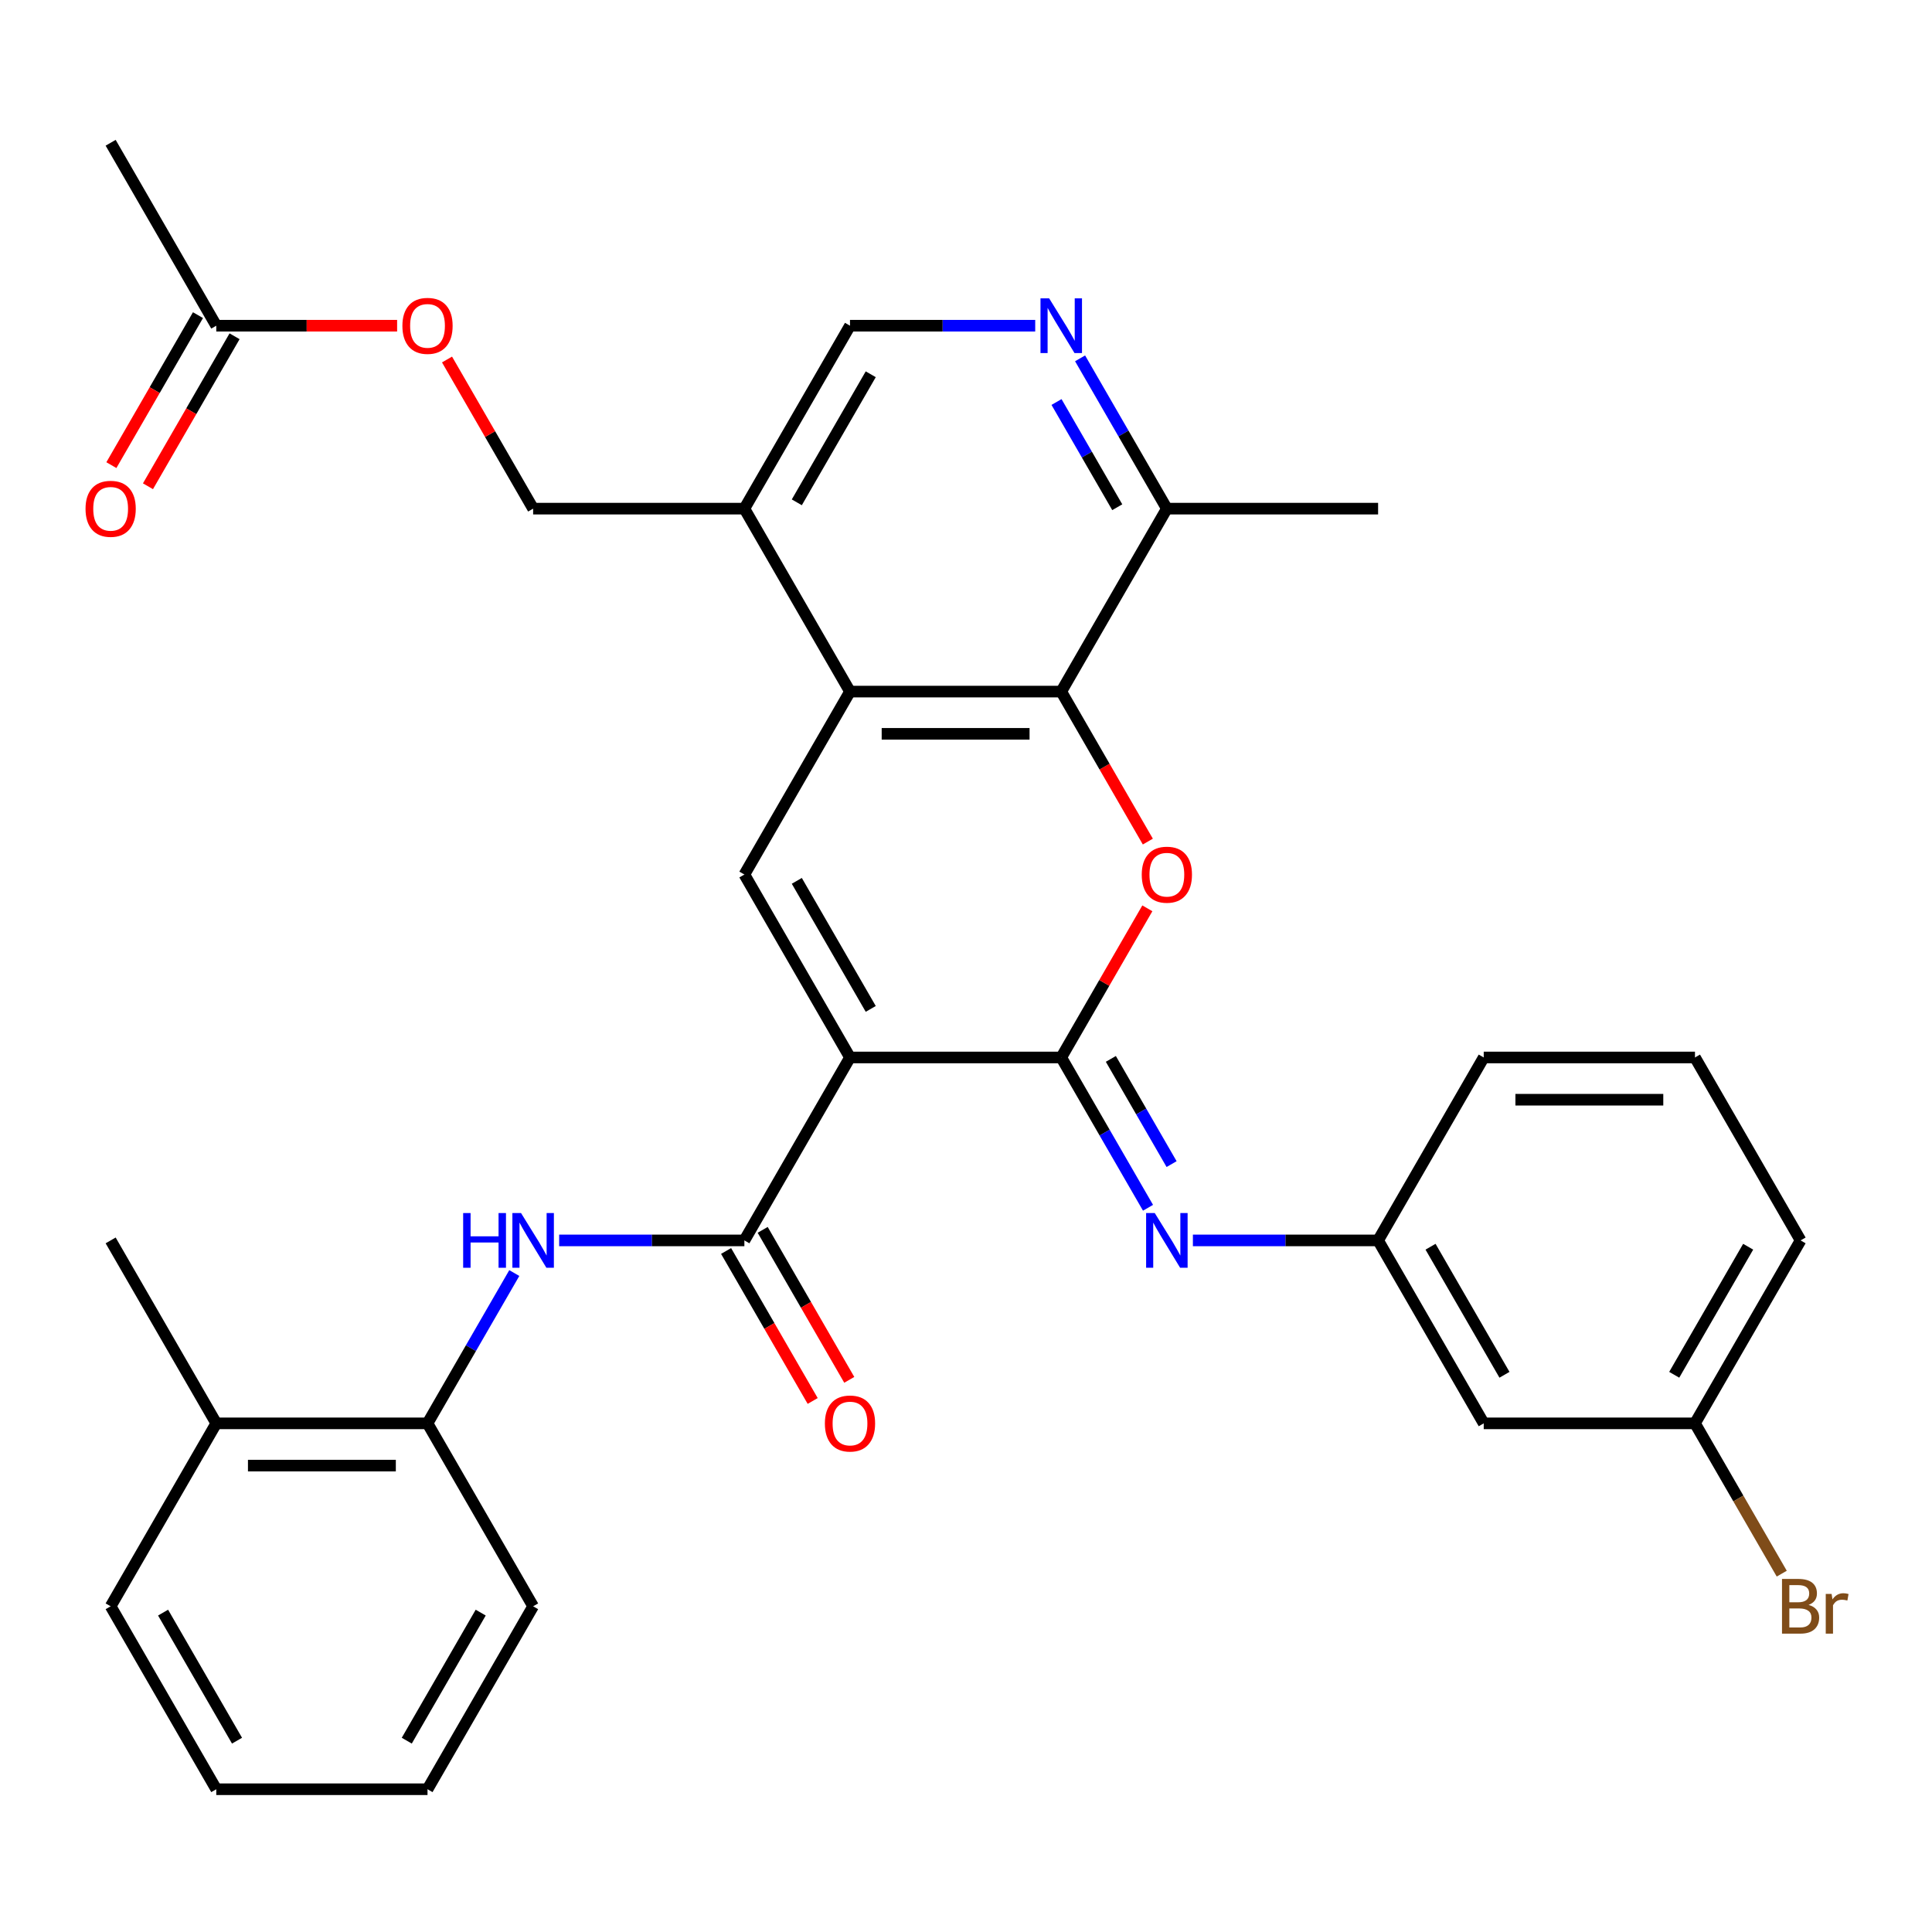 <?xml version='1.0' encoding='iso-8859-1'?>
<svg version='1.1' baseProfile='full'
              xmlns='http://www.w3.org/2000/svg'
                      xmlns:rdkit='http://www.rdkit.org/xml'
                      xmlns:xlink='http://www.w3.org/1999/xlink'
                  xml:space='preserve'
width='1000px' height='1000px' viewBox='0 0 1000 1000'>
<!-- END OF HEADER -->
<rect style='opacity:1.0;fill:#FFFFFF;stroke:none' width='1000' height='1000' x='0' y='0'> </rect>
<path class='bond-0' d='M 439.958,547.345 L 549.297,547.345' style='fill:none;fill-rule:evenodd;stroke:#000000;stroke-width:6px;stroke-linecap:butt;stroke-linejoin:miter;stroke-opacity:1' />
<path class='bond-2' d='M 439.958,547.345 L 385.289,452.655' style='fill:none;fill-rule:evenodd;stroke:#000000;stroke-width:6px;stroke-linecap:butt;stroke-linejoin:miter;stroke-opacity:1' />
<path class='bond-2' d='M 450.696,522.208 L 412.427,455.925' style='fill:none;fill-rule:evenodd;stroke:#000000;stroke-width:6px;stroke-linecap:butt;stroke-linejoin:miter;stroke-opacity:1' />
<path class='bond-3' d='M 439.958,547.345 L 385.289,642.035' style='fill:none;fill-rule:evenodd;stroke:#000000;stroke-width:6px;stroke-linecap:butt;stroke-linejoin:miter;stroke-opacity:1' />
<path class='bond-1' d='M 549.297,547.345 L 571.582,508.747' style='fill:none;fill-rule:evenodd;stroke:#000000;stroke-width:6px;stroke-linecap:butt;stroke-linejoin:miter;stroke-opacity:1' />
<path class='bond-1' d='M 571.582,508.747 L 593.867,470.148' style='fill:none;fill-rule:evenodd;stroke:#FF0000;stroke-width:6px;stroke-linecap:butt;stroke-linejoin:miter;stroke-opacity:1' />
<path class='bond-6' d='M 549.297,547.345 L 571.755,586.243' style='fill:none;fill-rule:evenodd;stroke:#000000;stroke-width:6px;stroke-linecap:butt;stroke-linejoin:miter;stroke-opacity:1' />
<path class='bond-6' d='M 571.755,586.243 L 594.213,625.142' style='fill:none;fill-rule:evenodd;stroke:#0000FF;stroke-width:6px;stroke-linecap:butt;stroke-linejoin:miter;stroke-opacity:1' />
<path class='bond-6' d='M 574.972,548.081 L 590.693,575.31' style='fill:none;fill-rule:evenodd;stroke:#000000;stroke-width:6px;stroke-linecap:butt;stroke-linejoin:miter;stroke-opacity:1' />
<path class='bond-6' d='M 590.693,575.31 L 606.414,602.538' style='fill:none;fill-rule:evenodd;stroke:#0000FF;stroke-width:6px;stroke-linecap:butt;stroke-linejoin:miter;stroke-opacity:1' />
<path class='bond-33' d='M 594.121,435.601 L 571.709,396.783' style='fill:none;fill-rule:evenodd;stroke:#FF0000;stroke-width:6px;stroke-linecap:butt;stroke-linejoin:miter;stroke-opacity:1' />
<path class='bond-33' d='M 571.709,396.783 L 549.297,357.965' style='fill:none;fill-rule:evenodd;stroke:#000000;stroke-width:6px;stroke-linecap:butt;stroke-linejoin:miter;stroke-opacity:1' />
<path class='bond-4' d='M 385.289,452.655 L 439.958,357.965' style='fill:none;fill-rule:evenodd;stroke:#000000;stroke-width:6px;stroke-linecap:butt;stroke-linejoin:miter;stroke-opacity:1' />
<path class='bond-7' d='M 385.289,642.035 L 337.356,642.035' style='fill:none;fill-rule:evenodd;stroke:#000000;stroke-width:6px;stroke-linecap:butt;stroke-linejoin:miter;stroke-opacity:1' />
<path class='bond-7' d='M 337.356,642.035 L 289.423,642.035' style='fill:none;fill-rule:evenodd;stroke:#0000FF;stroke-width:6px;stroke-linecap:butt;stroke-linejoin:miter;stroke-opacity:1' />
<path class='bond-15' d='M 375.82,647.502 L 398.231,686.321' style='fill:none;fill-rule:evenodd;stroke:#000000;stroke-width:6px;stroke-linecap:butt;stroke-linejoin:miter;stroke-opacity:1' />
<path class='bond-15' d='M 398.231,686.321 L 420.643,725.139' style='fill:none;fill-rule:evenodd;stroke:#FF0000;stroke-width:6px;stroke-linecap:butt;stroke-linejoin:miter;stroke-opacity:1' />
<path class='bond-15' d='M 394.758,636.568 L 417.17,675.387' style='fill:none;fill-rule:evenodd;stroke:#000000;stroke-width:6px;stroke-linecap:butt;stroke-linejoin:miter;stroke-opacity:1' />
<path class='bond-15' d='M 417.17,675.387 L 439.581,714.205' style='fill:none;fill-rule:evenodd;stroke:#FF0000;stroke-width:6px;stroke-linecap:butt;stroke-linejoin:miter;stroke-opacity:1' />
<path class='bond-5' d='M 439.958,357.965 L 549.297,357.965' style='fill:none;fill-rule:evenodd;stroke:#000000;stroke-width:6px;stroke-linecap:butt;stroke-linejoin:miter;stroke-opacity:1' />
<path class='bond-5' d='M 456.359,379.832 L 532.896,379.832' style='fill:none;fill-rule:evenodd;stroke:#000000;stroke-width:6px;stroke-linecap:butt;stroke-linejoin:miter;stroke-opacity:1' />
<path class='bond-9' d='M 439.958,357.965 L 385.289,263.274' style='fill:none;fill-rule:evenodd;stroke:#000000;stroke-width:6px;stroke-linecap:butt;stroke-linejoin:miter;stroke-opacity:1' />
<path class='bond-10' d='M 549.297,357.965 L 603.966,263.274' style='fill:none;fill-rule:evenodd;stroke:#000000;stroke-width:6px;stroke-linecap:butt;stroke-linejoin:miter;stroke-opacity:1' />
<path class='bond-12' d='M 617.44,642.035 L 665.373,642.035' style='fill:none;fill-rule:evenodd;stroke:#0000FF;stroke-width:6px;stroke-linecap:butt;stroke-linejoin:miter;stroke-opacity:1' />
<path class='bond-12' d='M 665.373,642.035 L 713.305,642.035' style='fill:none;fill-rule:evenodd;stroke:#000000;stroke-width:6px;stroke-linecap:butt;stroke-linejoin:miter;stroke-opacity:1' />
<path class='bond-11' d='M 266.196,658.929 L 243.738,697.827' style='fill:none;fill-rule:evenodd;stroke:#0000FF;stroke-width:6px;stroke-linecap:butt;stroke-linejoin:miter;stroke-opacity:1' />
<path class='bond-11' d='M 243.738,697.827 L 221.28,736.726' style='fill:none;fill-rule:evenodd;stroke:#000000;stroke-width:6px;stroke-linecap:butt;stroke-linejoin:miter;stroke-opacity:1' />
<path class='bond-8' d='M 535.824,168.584 L 487.891,168.584' style='fill:none;fill-rule:evenodd;stroke:#0000FF;stroke-width:6px;stroke-linecap:butt;stroke-linejoin:miter;stroke-opacity:1' />
<path class='bond-8' d='M 487.891,168.584 L 439.958,168.584' style='fill:none;fill-rule:evenodd;stroke:#000000;stroke-width:6px;stroke-linecap:butt;stroke-linejoin:miter;stroke-opacity:1' />
<path class='bond-34' d='M 559.05,185.478 L 581.508,224.376' style='fill:none;fill-rule:evenodd;stroke:#0000FF;stroke-width:6px;stroke-linecap:butt;stroke-linejoin:miter;stroke-opacity:1' />
<path class='bond-34' d='M 581.508,224.376 L 603.966,263.274' style='fill:none;fill-rule:evenodd;stroke:#000000;stroke-width:6px;stroke-linecap:butt;stroke-linejoin:miter;stroke-opacity:1' />
<path class='bond-34' d='M 546.85,208.081 L 562.57,235.31' style='fill:none;fill-rule:evenodd;stroke:#0000FF;stroke-width:6px;stroke-linecap:butt;stroke-linejoin:miter;stroke-opacity:1' />
<path class='bond-34' d='M 562.57,235.31 L 578.291,262.539' style='fill:none;fill-rule:evenodd;stroke:#000000;stroke-width:6px;stroke-linecap:butt;stroke-linejoin:miter;stroke-opacity:1' />
<path class='bond-14' d='M 385.289,263.274 L 439.958,168.584' style='fill:none;fill-rule:evenodd;stroke:#000000;stroke-width:6px;stroke-linecap:butt;stroke-linejoin:miter;stroke-opacity:1' />
<path class='bond-14' d='M 412.427,260.005 L 450.696,193.722' style='fill:none;fill-rule:evenodd;stroke:#000000;stroke-width:6px;stroke-linecap:butt;stroke-linejoin:miter;stroke-opacity:1' />
<path class='bond-17' d='M 385.289,263.274 L 275.95,263.274' style='fill:none;fill-rule:evenodd;stroke:#000000;stroke-width:6px;stroke-linecap:butt;stroke-linejoin:miter;stroke-opacity:1' />
<path class='bond-27' d='M 603.966,263.274 L 713.305,263.274' style='fill:none;fill-rule:evenodd;stroke:#000000;stroke-width:6px;stroke-linecap:butt;stroke-linejoin:miter;stroke-opacity:1' />
<path class='bond-20' d='M 221.28,736.726 L 111.942,736.726' style='fill:none;fill-rule:evenodd;stroke:#000000;stroke-width:6px;stroke-linecap:butt;stroke-linejoin:miter;stroke-opacity:1' />
<path class='bond-20' d='M 204.88,758.593 L 128.342,758.593' style='fill:none;fill-rule:evenodd;stroke:#000000;stroke-width:6px;stroke-linecap:butt;stroke-linejoin:miter;stroke-opacity:1' />
<path class='bond-24' d='M 221.28,736.726 L 275.95,831.416' style='fill:none;fill-rule:evenodd;stroke:#000000;stroke-width:6px;stroke-linecap:butt;stroke-linejoin:miter;stroke-opacity:1' />
<path class='bond-16' d='M 713.305,642.035 L 767.975,736.726' style='fill:none;fill-rule:evenodd;stroke:#000000;stroke-width:6px;stroke-linecap:butt;stroke-linejoin:miter;stroke-opacity:1' />
<path class='bond-16' d='M 740.444,645.305 L 778.712,711.588' style='fill:none;fill-rule:evenodd;stroke:#000000;stroke-width:6px;stroke-linecap:butt;stroke-linejoin:miter;stroke-opacity:1' />
<path class='bond-25' d='M 713.305,642.035 L 767.975,547.345' style='fill:none;fill-rule:evenodd;stroke:#000000;stroke-width:6px;stroke-linecap:butt;stroke-linejoin:miter;stroke-opacity:1' />
<path class='bond-13' d='M 111.942,168.584 L 158.744,168.584' style='fill:none;fill-rule:evenodd;stroke:#000000;stroke-width:6px;stroke-linecap:butt;stroke-linejoin:miter;stroke-opacity:1' />
<path class='bond-13' d='M 158.744,168.584 L 205.547,168.584' style='fill:none;fill-rule:evenodd;stroke:#FF0000;stroke-width:6px;stroke-linecap:butt;stroke-linejoin:miter;stroke-opacity:1' />
<path class='bond-19' d='M 102.473,163.117 L 80.061,201.936' style='fill:none;fill-rule:evenodd;stroke:#000000;stroke-width:6px;stroke-linecap:butt;stroke-linejoin:miter;stroke-opacity:1' />
<path class='bond-19' d='M 80.061,201.936 L 57.649,240.754' style='fill:none;fill-rule:evenodd;stroke:#FF0000;stroke-width:6px;stroke-linecap:butt;stroke-linejoin:miter;stroke-opacity:1' />
<path class='bond-19' d='M 121.411,174.051 L 98.999,212.87' style='fill:none;fill-rule:evenodd;stroke:#000000;stroke-width:6px;stroke-linecap:butt;stroke-linejoin:miter;stroke-opacity:1' />
<path class='bond-19' d='M 98.999,212.87 L 76.587,251.688' style='fill:none;fill-rule:evenodd;stroke:#FF0000;stroke-width:6px;stroke-linecap:butt;stroke-linejoin:miter;stroke-opacity:1' />
<path class='bond-26' d='M 111.942,168.584 L 57.272,73.894' style='fill:none;fill-rule:evenodd;stroke:#000000;stroke-width:6px;stroke-linecap:butt;stroke-linejoin:miter;stroke-opacity:1' />
<path class='bond-21' d='M 767.975,736.726 L 877.314,736.726' style='fill:none;fill-rule:evenodd;stroke:#000000;stroke-width:6px;stroke-linecap:butt;stroke-linejoin:miter;stroke-opacity:1' />
<path class='bond-18' d='M 275.95,263.274 L 253.665,224.676' style='fill:none;fill-rule:evenodd;stroke:#000000;stroke-width:6px;stroke-linecap:butt;stroke-linejoin:miter;stroke-opacity:1' />
<path class='bond-18' d='M 253.665,224.676 L 231.38,186.078' style='fill:none;fill-rule:evenodd;stroke:#FF0000;stroke-width:6px;stroke-linecap:butt;stroke-linejoin:miter;stroke-opacity:1' />
<path class='bond-28' d='M 111.942,736.726 L 57.272,642.035' style='fill:none;fill-rule:evenodd;stroke:#000000;stroke-width:6px;stroke-linecap:butt;stroke-linejoin:miter;stroke-opacity:1' />
<path class='bond-29' d='M 111.942,736.726 L 57.272,831.416' style='fill:none;fill-rule:evenodd;stroke:#000000;stroke-width:6px;stroke-linecap:butt;stroke-linejoin:miter;stroke-opacity:1' />
<path class='bond-22' d='M 877.314,736.726 L 899.772,775.624' style='fill:none;fill-rule:evenodd;stroke:#000000;stroke-width:6px;stroke-linecap:butt;stroke-linejoin:miter;stroke-opacity:1' />
<path class='bond-22' d='M 899.772,775.624 L 922.23,814.522' style='fill:none;fill-rule:evenodd;stroke:#7F4C19;stroke-width:6px;stroke-linecap:butt;stroke-linejoin:miter;stroke-opacity:1' />
<path class='bond-36' d='M 877.314,736.726 L 931.983,642.035' style='fill:none;fill-rule:evenodd;stroke:#000000;stroke-width:6px;stroke-linecap:butt;stroke-linejoin:miter;stroke-opacity:1' />
<path class='bond-36' d='M 866.576,711.588 L 904.845,645.305' style='fill:none;fill-rule:evenodd;stroke:#000000;stroke-width:6px;stroke-linecap:butt;stroke-linejoin:miter;stroke-opacity:1' />
<path class='bond-23' d='M 877.314,547.345 L 767.975,547.345' style='fill:none;fill-rule:evenodd;stroke:#000000;stroke-width:6px;stroke-linecap:butt;stroke-linejoin:miter;stroke-opacity:1' />
<path class='bond-23' d='M 860.913,569.213 L 784.376,569.213' style='fill:none;fill-rule:evenodd;stroke:#000000;stroke-width:6px;stroke-linecap:butt;stroke-linejoin:miter;stroke-opacity:1' />
<path class='bond-30' d='M 877.314,547.345 L 931.983,642.035' style='fill:none;fill-rule:evenodd;stroke:#000000;stroke-width:6px;stroke-linecap:butt;stroke-linejoin:miter;stroke-opacity:1' />
<path class='bond-31' d='M 275.95,831.416 L 221.28,926.106' style='fill:none;fill-rule:evenodd;stroke:#000000;stroke-width:6px;stroke-linecap:butt;stroke-linejoin:miter;stroke-opacity:1' />
<path class='bond-31' d='M 248.811,834.685 L 210.543,900.969' style='fill:none;fill-rule:evenodd;stroke:#000000;stroke-width:6px;stroke-linecap:butt;stroke-linejoin:miter;stroke-opacity:1' />
<path class='bond-35' d='M 57.272,831.416 L 111.942,926.106' style='fill:none;fill-rule:evenodd;stroke:#000000;stroke-width:6px;stroke-linecap:butt;stroke-linejoin:miter;stroke-opacity:1' />
<path class='bond-35' d='M 84.411,834.685 L 122.679,900.969' style='fill:none;fill-rule:evenodd;stroke:#000000;stroke-width:6px;stroke-linecap:butt;stroke-linejoin:miter;stroke-opacity:1' />
<path class='bond-32' d='M 221.28,926.106 L 111.942,926.106' style='fill:none;fill-rule:evenodd;stroke:#000000;stroke-width:6px;stroke-linecap:butt;stroke-linejoin:miter;stroke-opacity:1' />
<path  class='atom-2' d='M 590.966 452.735
Q 590.966 445.935, 594.326 442.135
Q 597.686 438.335, 603.966 438.335
Q 610.246 438.335, 613.606 442.135
Q 616.966 445.935, 616.966 452.735
Q 616.966 459.615, 613.566 463.535
Q 610.166 467.415, 603.966 467.415
Q 597.726 467.415, 594.326 463.535
Q 590.966 459.655, 590.966 452.735
M 603.966 464.215
Q 608.286 464.215, 610.606 461.335
Q 612.966 458.415, 612.966 452.735
Q 612.966 447.175, 610.606 444.375
Q 608.286 441.535, 603.966 441.535
Q 599.646 441.535, 597.286 444.335
Q 594.966 447.135, 594.966 452.735
Q 594.966 458.455, 597.286 461.335
Q 599.646 464.215, 603.966 464.215
' fill='#FF0000'/>
<path  class='atom-7' d='M 597.706 627.875
L 606.986 642.875
Q 607.906 644.355, 609.386 647.035
Q 610.866 649.715, 610.946 649.875
L 610.946 627.875
L 614.706 627.875
L 614.706 656.195
L 610.826 656.195
L 600.866 639.795
Q 599.706 637.875, 598.466 635.675
Q 597.266 633.475, 596.906 632.795
L 596.906 656.195
L 593.226 656.195
L 593.226 627.875
L 597.706 627.875
' fill='#0000FF'/>
<path  class='atom-8' d='M 239.73 627.875
L 243.57 627.875
L 243.57 639.915
L 258.05 639.915
L 258.05 627.875
L 261.89 627.875
L 261.89 656.195
L 258.05 656.195
L 258.05 643.115
L 243.57 643.115
L 243.57 656.195
L 239.73 656.195
L 239.73 627.875
' fill='#0000FF'/>
<path  class='atom-8' d='M 269.69 627.875
L 278.97 642.875
Q 279.89 644.355, 281.37 647.035
Q 282.85 649.715, 282.93 649.875
L 282.93 627.875
L 286.69 627.875
L 286.69 656.195
L 282.81 656.195
L 272.85 639.795
Q 271.69 637.875, 270.45 635.675
Q 269.25 633.475, 268.89 632.795
L 268.89 656.195
L 265.21 656.195
L 265.21 627.875
L 269.69 627.875
' fill='#0000FF'/>
<path  class='atom-9' d='M 543.037 154.424
L 552.317 169.424
Q 553.237 170.904, 554.717 173.584
Q 556.197 176.264, 556.277 176.424
L 556.277 154.424
L 560.037 154.424
L 560.037 182.744
L 556.157 182.744
L 546.197 166.344
Q 545.037 164.424, 543.797 162.224
Q 542.597 160.024, 542.237 159.344
L 542.237 182.744
L 538.557 182.744
L 538.557 154.424
L 543.037 154.424
' fill='#0000FF'/>
<path  class='atom-16' d='M 426.958 736.806
Q 426.958 730.006, 430.318 726.206
Q 433.678 722.406, 439.958 722.406
Q 446.238 722.406, 449.598 726.206
Q 452.958 730.006, 452.958 736.806
Q 452.958 743.686, 449.558 747.606
Q 446.158 751.486, 439.958 751.486
Q 433.718 751.486, 430.318 747.606
Q 426.958 743.726, 426.958 736.806
M 439.958 748.286
Q 444.278 748.286, 446.598 745.406
Q 448.958 742.486, 448.958 736.806
Q 448.958 731.246, 446.598 728.446
Q 444.278 725.606, 439.958 725.606
Q 435.638 725.606, 433.278 728.406
Q 430.958 731.206, 430.958 736.806
Q 430.958 742.526, 433.278 745.406
Q 435.638 748.286, 439.958 748.286
' fill='#FF0000'/>
<path  class='atom-19' d='M 208.28 168.664
Q 208.28 161.864, 211.64 158.064
Q 215 154.264, 221.28 154.264
Q 227.56 154.264, 230.92 158.064
Q 234.28 161.864, 234.28 168.664
Q 234.28 175.544, 230.88 179.464
Q 227.48 183.344, 221.28 183.344
Q 215.04 183.344, 211.64 179.464
Q 208.28 175.584, 208.28 168.664
M 221.28 180.144
Q 225.6 180.144, 227.92 177.264
Q 230.28 174.344, 230.28 168.664
Q 230.28 163.104, 227.92 160.304
Q 225.6 157.464, 221.28 157.464
Q 216.96 157.464, 214.6 160.264
Q 212.28 163.064, 212.28 168.664
Q 212.28 174.384, 214.6 177.264
Q 216.96 180.144, 221.28 180.144
' fill='#FF0000'/>
<path  class='atom-20' d='M 44.272 263.354
Q 44.272 256.554, 47.632 252.754
Q 50.992 248.954, 57.272 248.954
Q 63.552 248.954, 66.912 252.754
Q 70.272 256.554, 70.272 263.354
Q 70.272 270.234, 66.872 274.154
Q 63.472 278.034, 57.272 278.034
Q 51.032 278.034, 47.632 274.154
Q 44.272 270.274, 44.272 263.354
M 57.272 274.834
Q 61.592 274.834, 63.912 271.954
Q 66.272 269.034, 66.272 263.354
Q 66.272 257.794, 63.912 254.994
Q 61.592 252.154, 57.272 252.154
Q 52.952 252.154, 50.592 254.954
Q 48.272 257.754, 48.272 263.354
Q 48.272 269.074, 50.592 271.954
Q 52.952 274.834, 57.272 274.834
' fill='#FF0000'/>
<path  class='atom-23' d='M 936.123 830.696
Q 938.843 831.456, 940.203 833.136
Q 941.603 834.776, 941.603 837.216
Q 941.603 841.136, 939.083 843.376
Q 936.603 845.576, 931.883 845.576
L 922.363 845.576
L 922.363 817.256
L 930.723 817.256
Q 935.563 817.256, 938.003 819.216
Q 940.443 821.176, 940.443 824.776
Q 940.443 829.056, 936.123 830.696
M 926.163 820.456
L 926.163 829.336
L 930.723 829.336
Q 933.523 829.336, 934.963 828.216
Q 936.443 827.056, 936.443 824.776
Q 936.443 820.456, 930.723 820.456
L 926.163 820.456
M 931.883 842.376
Q 934.643 842.376, 936.123 841.056
Q 937.603 839.736, 937.603 837.216
Q 937.603 834.896, 935.963 833.736
Q 934.363 832.536, 931.283 832.536
L 926.163 832.536
L 926.163 842.376
L 931.883 842.376
' fill='#7F4C19'/>
<path  class='atom-23' d='M 948.043 825.016
L 948.483 827.856
Q 950.643 824.656, 954.163 824.656
Q 955.283 824.656, 956.803 825.056
L 956.203 828.416
Q 954.483 828.016, 953.523 828.016
Q 951.843 828.016, 950.723 828.696
Q 949.643 829.336, 948.763 830.896
L 948.763 845.576
L 945.003 845.576
L 945.003 825.016
L 948.043 825.016
' fill='#7F4C19'/>
</svg>
